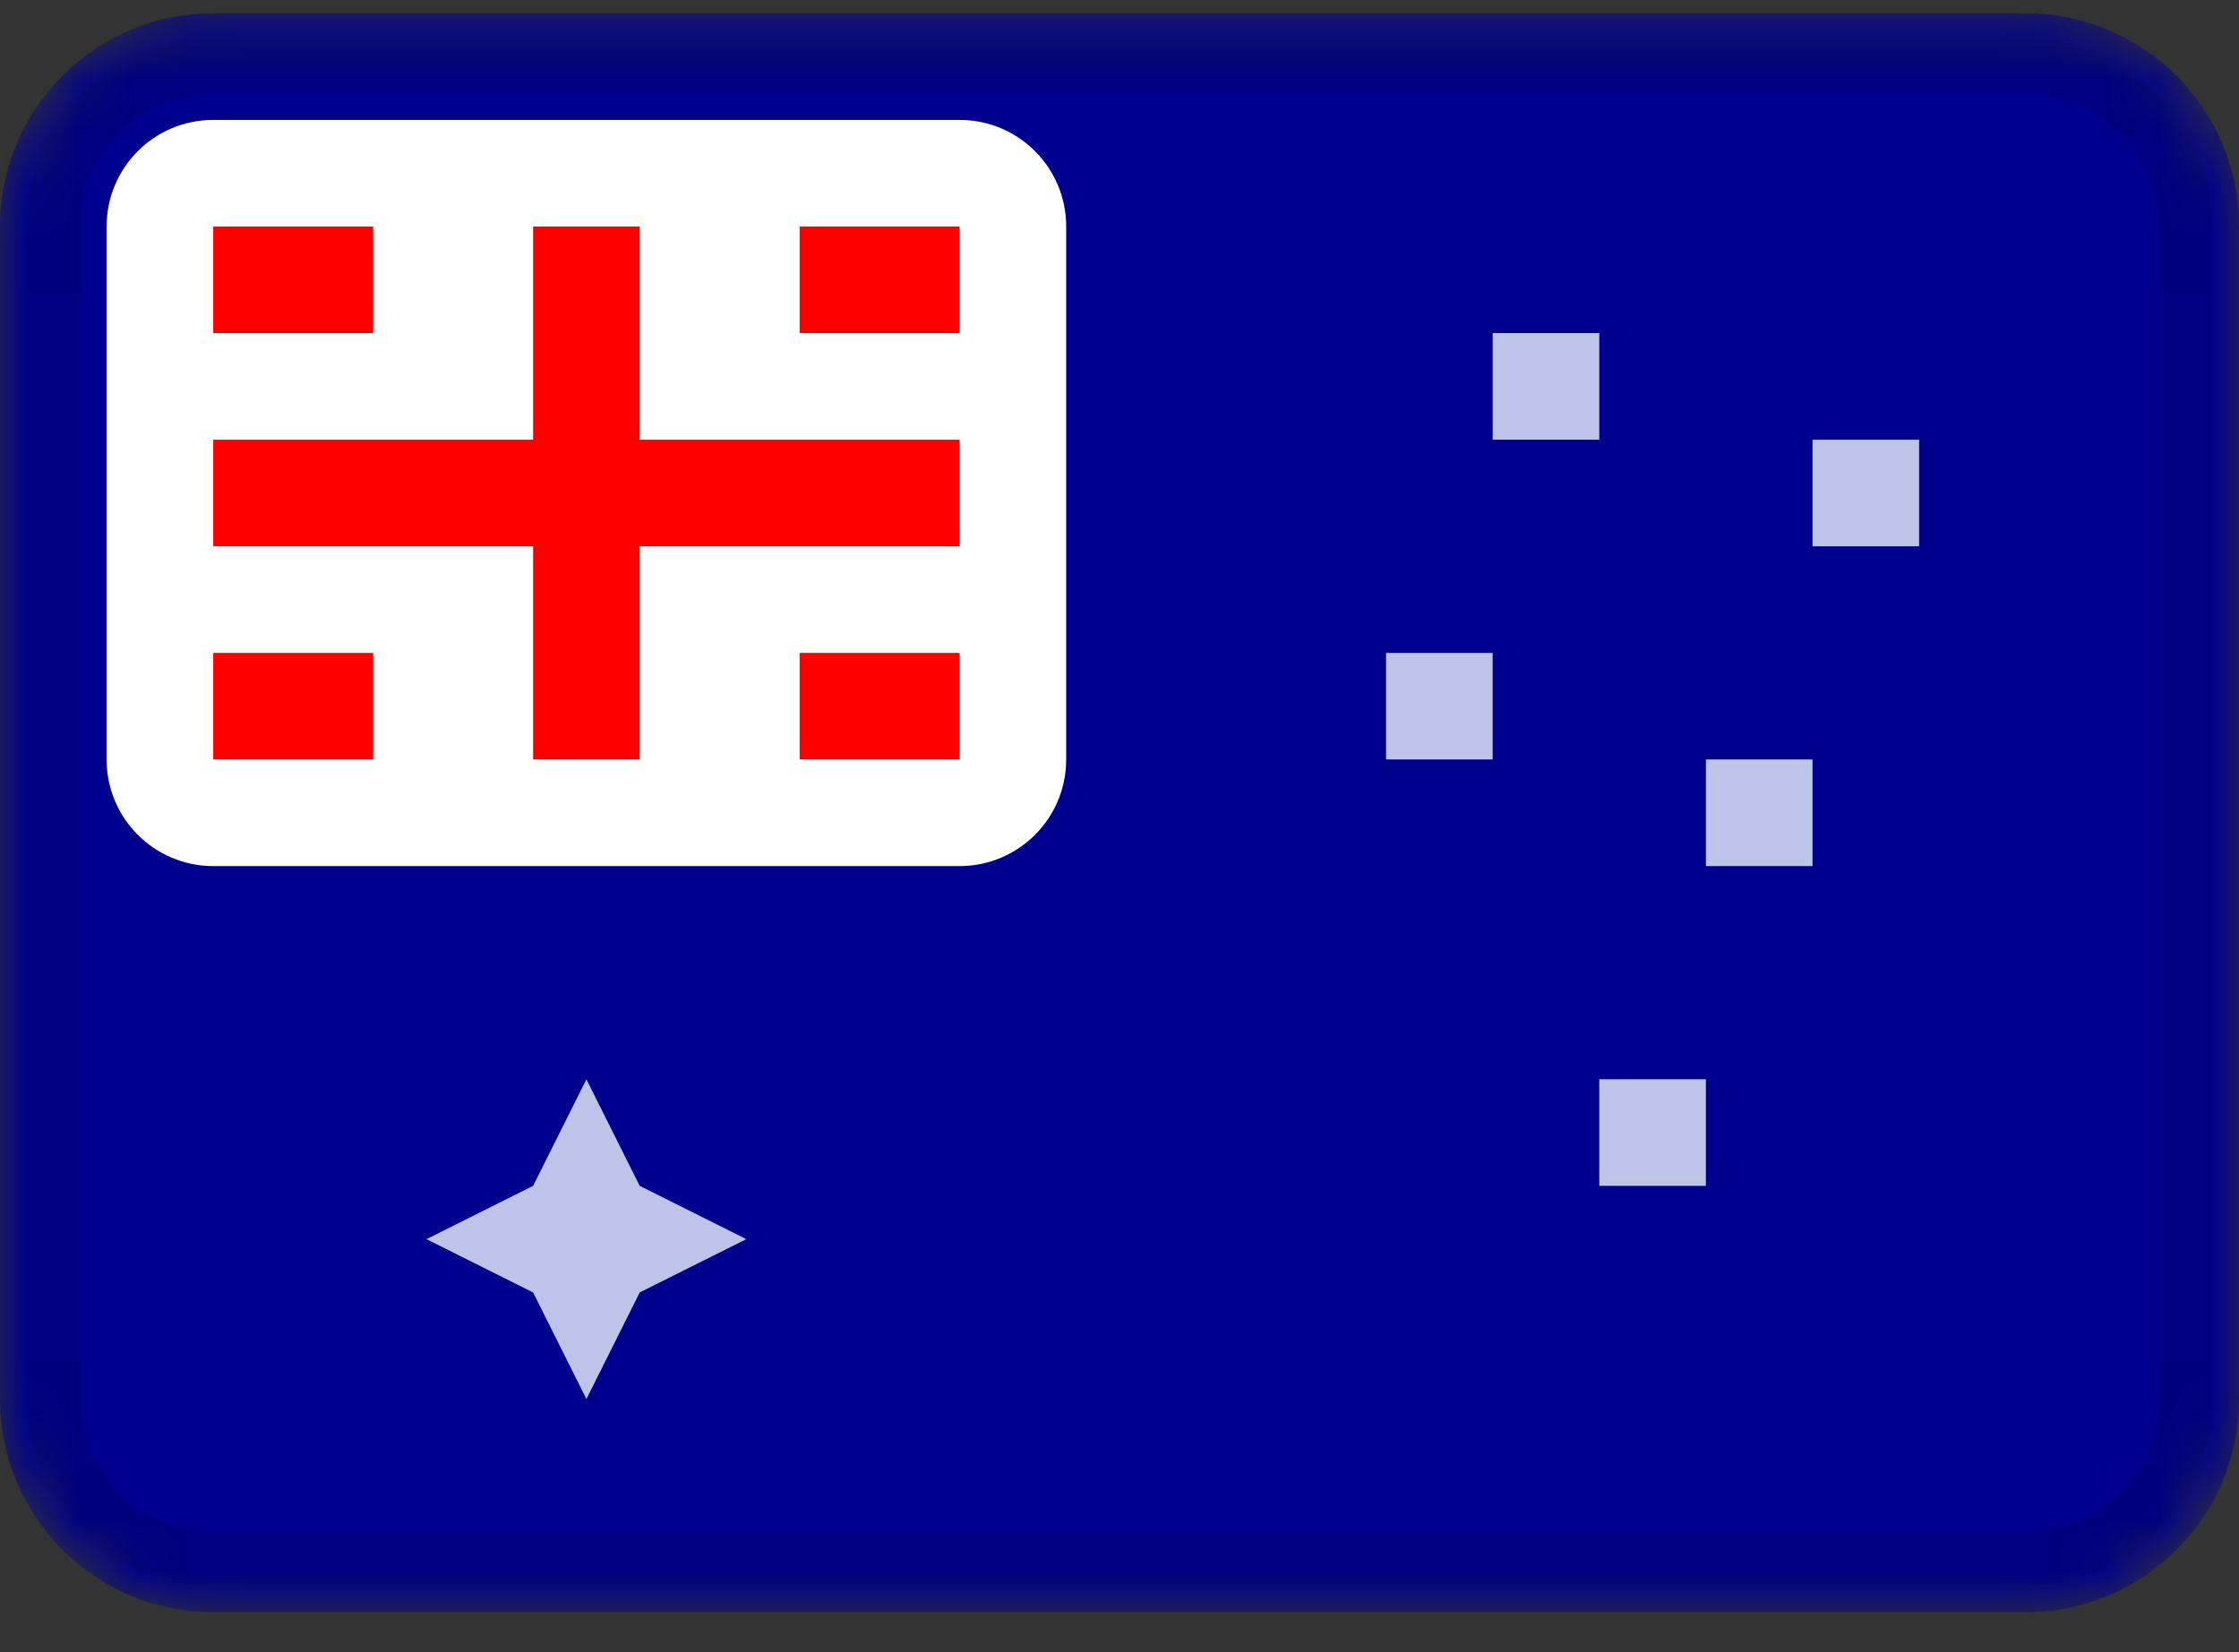<svg width="42" height="31" viewBox="0 0 42 31" fill="none" xmlns="http://www.w3.org/2000/svg">
<rect x="0" y="0" width="42" height="31" fill="#333333" stroke="none"/>
<g clip-path="url(#clip0_768_3883)">
<mask id="mask0_768_3883" style="mask-type:alpha" maskUnits="userSpaceOnUse" x="0" y="0" width="42" height="31">
<path d="M38 0.25H4C1.791 0.25 0 2.041 0 4.25V26.25C0 28.459 1.791 30.25 4 30.25H38C40.209 30.25 42 28.459 42 26.25V4.25C42 2.041 40.209 0.25 38 0.25Z" fill="white"/>
</mask>
<g mask="url(#mask0_768_3883)">
<path d="M38 0.25H4C1.791 0.25 0 2.041 0 4.25V26.25C0 28.459 1.791 30.25 4 30.25H38C40.209 30.25 42 28.459 42 26.25V4.25C42 2.041 40.209 0.25 38 0.25Z" fill="#00008E"/>
<path fill-rule="evenodd" clip-rule="evenodd" d="M8 23.25L10 22.25L11 20.25L12 22.25L14 23.25L12 24.25L11 26.25L10 24.25L8 23.25ZM28 6.25V8.25H30V6.25H28ZM34 8.25V10.25H36V8.25H34ZM26 12.25V14.25H28V12.25H26ZM32 14.25V16.25H34V14.25H32ZM30 20.25V22.25H32V20.25H30Z" fill="#BDC4E7"/>
<path d="M18 2.25H4C2.895 2.25 2 3.145 2 4.25V14.25C2 15.355 2.895 16.25 4 16.25H18C19.105 16.25 20 15.355 20 14.25V4.25C20 3.145 19.105 2.25 18 2.25Z" fill="white"/>
<path fill-rule="evenodd" clip-rule="evenodd" d="M10 10.25H4V8.25H10V4.25H12V8.25H18V10.25H12V14.25H10V10.25ZM15 12.25V14.25H18V12.25H15ZM15 4.25V6.25H18V4.25H15ZM4 12.25V14.25H7V12.25H4ZM4 4.25V6.25H7V4.25H4Z" fill="#FF0000"/>
<path d="M38 1.25H4C2.343 1.25 1 2.593 1 4.25V26.25C1 27.907 2.343 29.25 4 29.25H38C39.657 29.25 41 27.907 41 26.25V4.25C41 2.593 39.657 1.25 38 1.25Z" stroke="black" stroke-opacity="0.1"/>
</g>
</g>
<defs>
<clipPath id="clip0_768_3883">
<rect width="42" height="30" fill="white" transform="translate(0 0.25)"/>
</clipPath>
</defs>
</svg>
